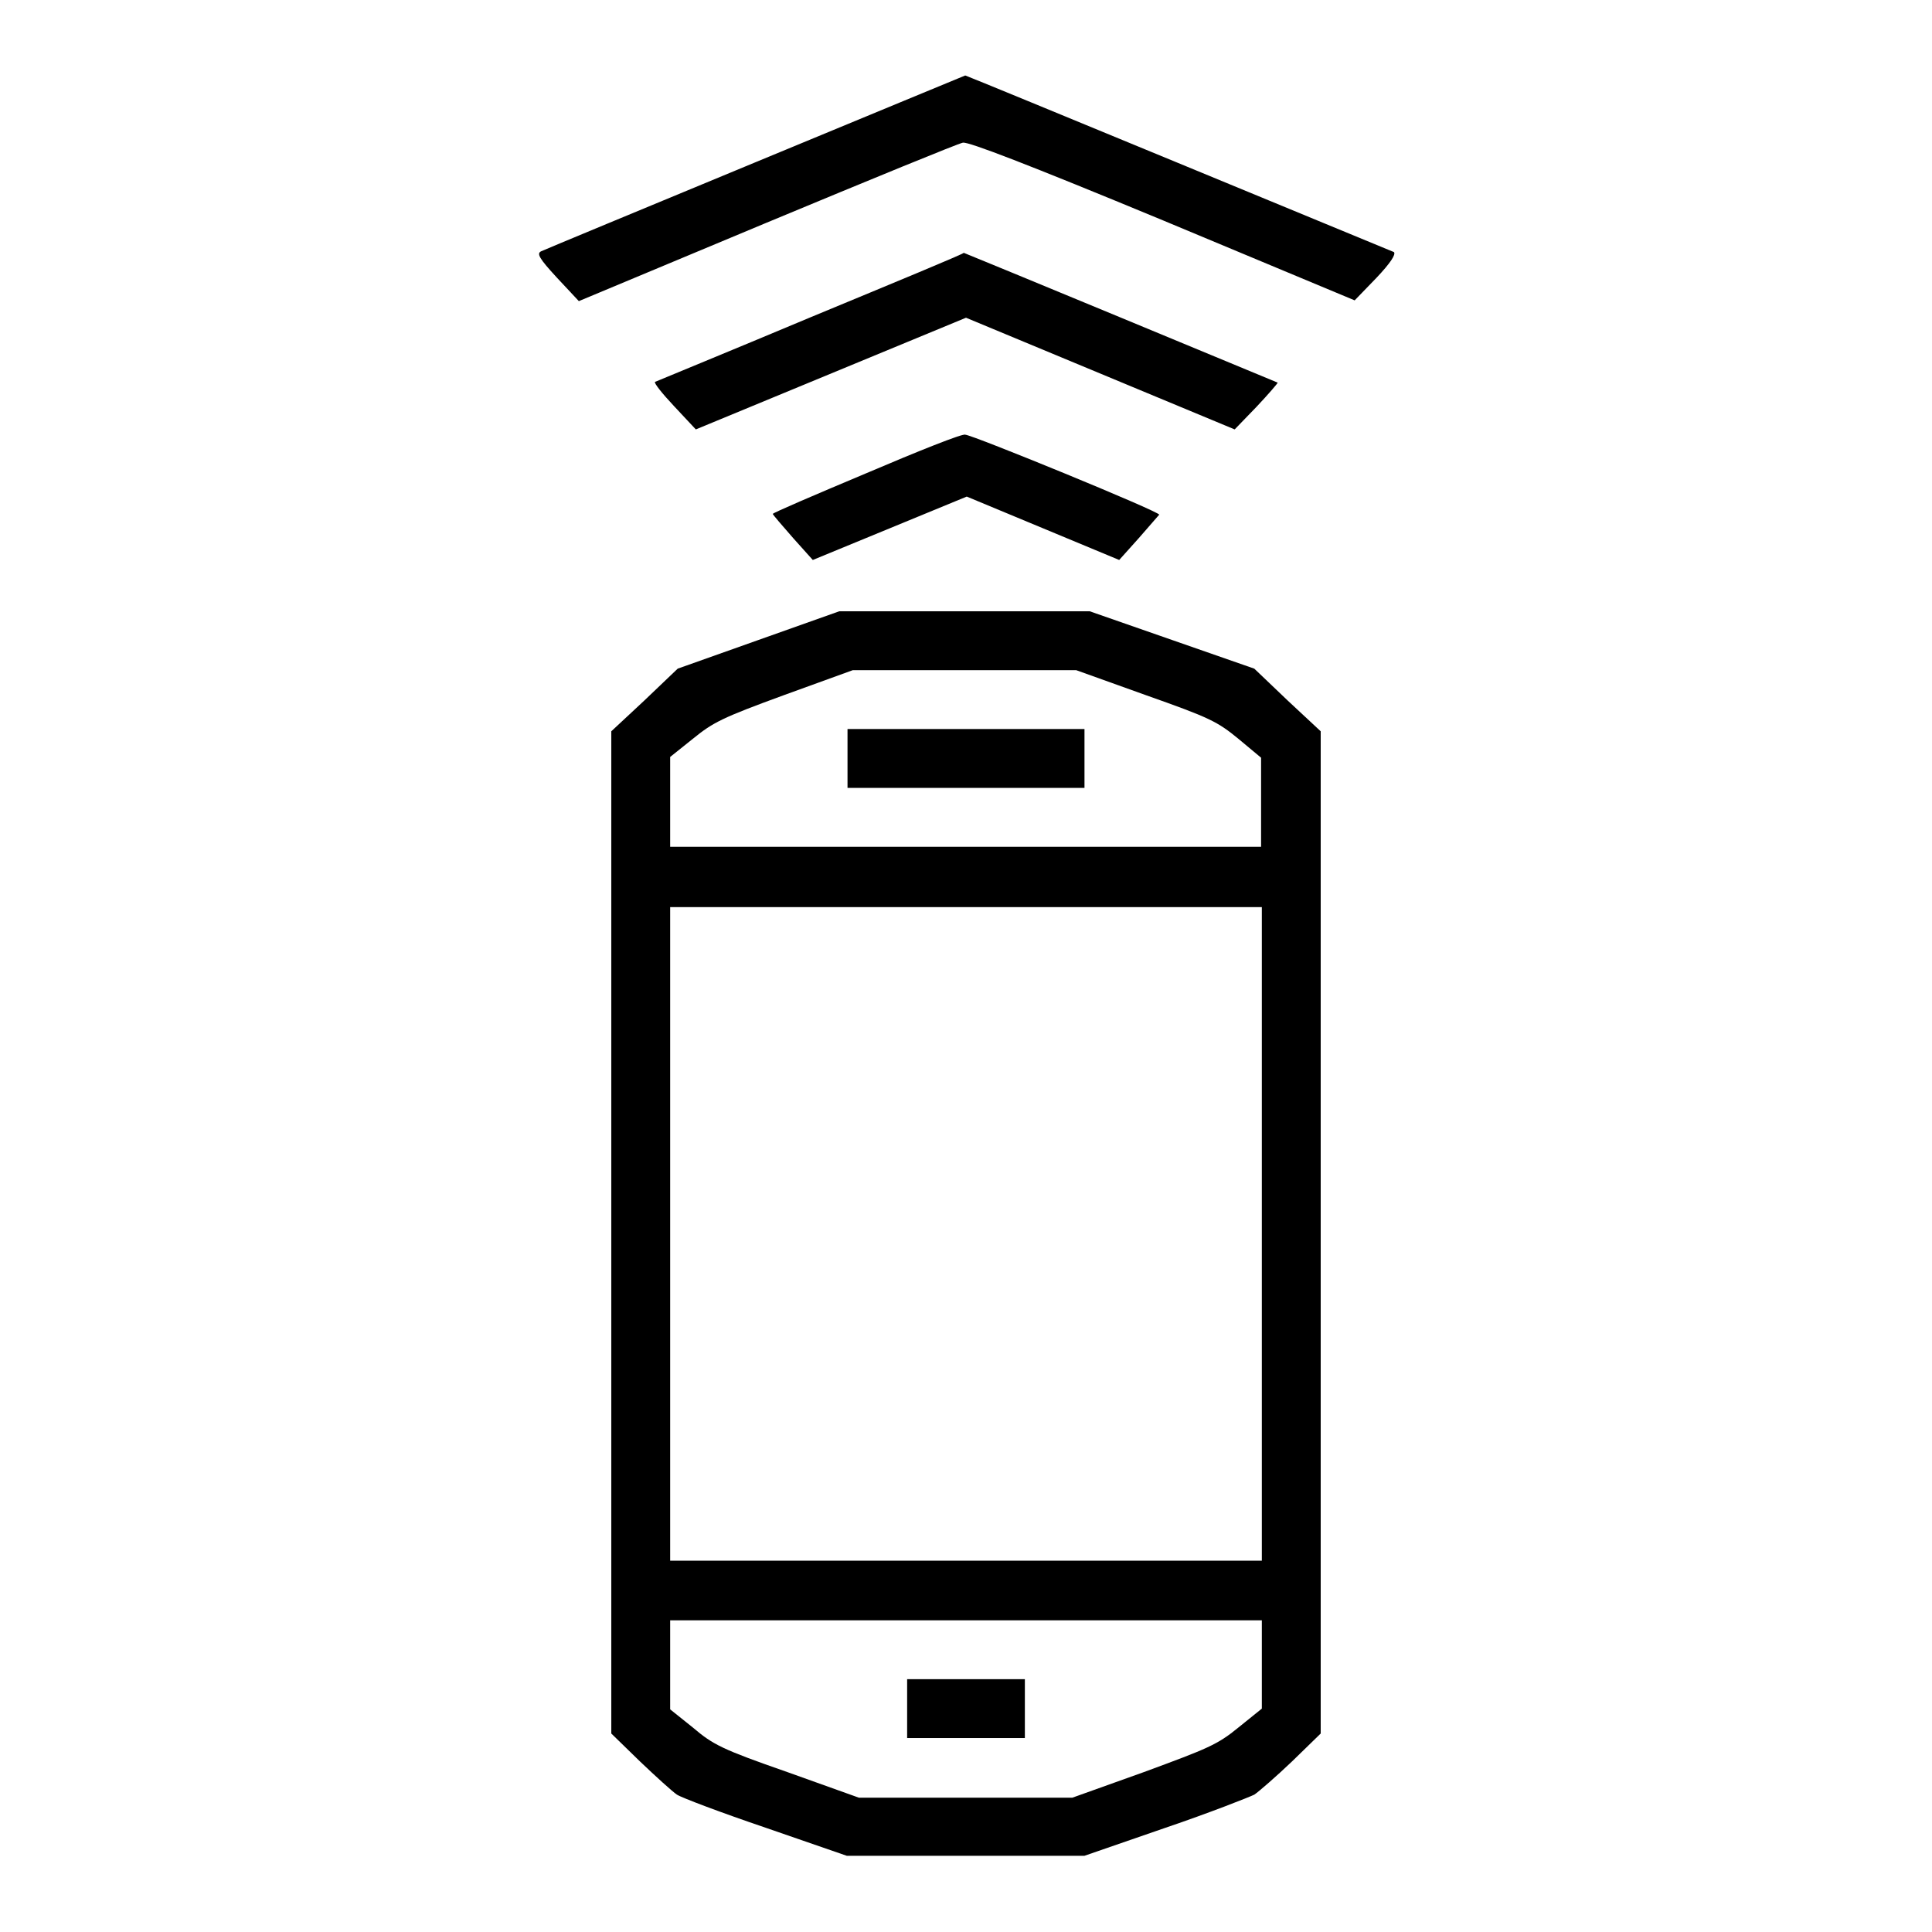 <?xml version="1.0" encoding="utf-8"?>
<!-- Svg Vector Icons : http://www.onlinewebfonts.com/icon -->
<!DOCTYPE svg PUBLIC "-//W3C//DTD SVG 1.1//EN" "http://www.w3.org/Graphics/SVG/1.1/DTD/svg11.dtd">
<svg version="1.1" xmlns="http://www.w3.org/2000/svg" xmlns:xlink="http://www.w3.org/1999/xlink" x="0px" y="0px" viewBox="0 0 256 256" enable-background="new 0 0 256 256" xml:space="preserve">
<g><g><g><path fill="#000000" d="M100.1,21.5c-15.2,6.3-28,11.6-28.4,11.8c-0.6,0.3-0.3,0.9,2.1,3.5l2.9,3.1l24.9-10.4c13.7-5.7,25.4-10.5,26-10.6c0.8-0.1,8.4,2.8,26.5,10.3l25.4,10.6l2.9-3c1.8-1.9,2.6-3.1,2.3-3.4C183.7,33,128.1,10,127.9,10C127.9,10,115.3,15.2,100.1,21.5z"/><path fill="#000000" d="M107.5,42c-11.2,4.7-20.5,8.5-20.7,8.6s0.9,1.5,2.5,3.2l2.9,3.1l17.9-7.4l17.9-7.4l17.8,7.4l17.8,7.4l2.9-3c1.6-1.7,2.8-3.1,2.8-3.2c-0.2-0.1-41.5-17.2-41.6-17.2C127.8,33.6,118.6,37.4,107.5,42z"/><path fill="#000000" d="M114.8,62.7c-6.9,2.9-12.5,5.3-12.4,5.4c0,0.1,1.3,1.6,2.7,3.2l2.6,2.9l10.2-4.2l10.2-4.2l10.1,4.2l10.1,4.2l2.6-2.9c1.4-1.6,2.6-3,2.7-3.1c0.1-0.4-24.8-10.6-25.7-10.6C127.6,57.4,121.6,59.8,114.8,62.7z"/><path fill="#000000" d="M100.5,84.8l-10.7,3.8l-4.4,4.2L81,96.9v66.4v66.4l3.8,3.7c2.1,2,4.3,4,4.9,4.4c0.6,0.4,5.9,2.4,11.8,4.4l10.7,3.7H128h15.7l10.7-3.7c5.9-2,11.2-4.1,11.8-4.4c0.6-0.4,2.9-2.4,5-4.4l3.8-3.7v-66.4V96.9l-4.4-4.1l-4.4-4.2l-10.9-3.8L144.4,81l-16.6,0l-16.6,0L100.5,84.8z M151.8,92.1c8.5,3,9.5,3.5,12.3,5.8l3,2.5v5.9v5.9H128H88.8v-5.9v-6l3-2.4c2.7-2.2,3.9-2.8,12.1-5.8l9.1-3.3l14.8,0h14.8L151.8,92.1z M167.2,163.5v43.3H128H88.8v-43.3v-43.3H128h39.2V163.5z M167.2,220.5v5.9l-3.1,2.5c-2.8,2.3-4.1,2.8-12.5,5.9l-9.5,3.4H128h-14.2l-9.5-3.4c-8.6-3-9.8-3.6-12.5-5.9l-3-2.4v-5.9v-5.9H128h39.2V220.5z"/><path fill="#000000" d="M112.3,100.5v3.9H128h15.7v-3.9v-3.9H128h-15.7V100.5z"/><path fill="#000000" d="M120.2,226.4v3.9h7.8h7.8v-3.9v-3.9H128h-7.8V226.4z"/></g></g></g>
</svg>